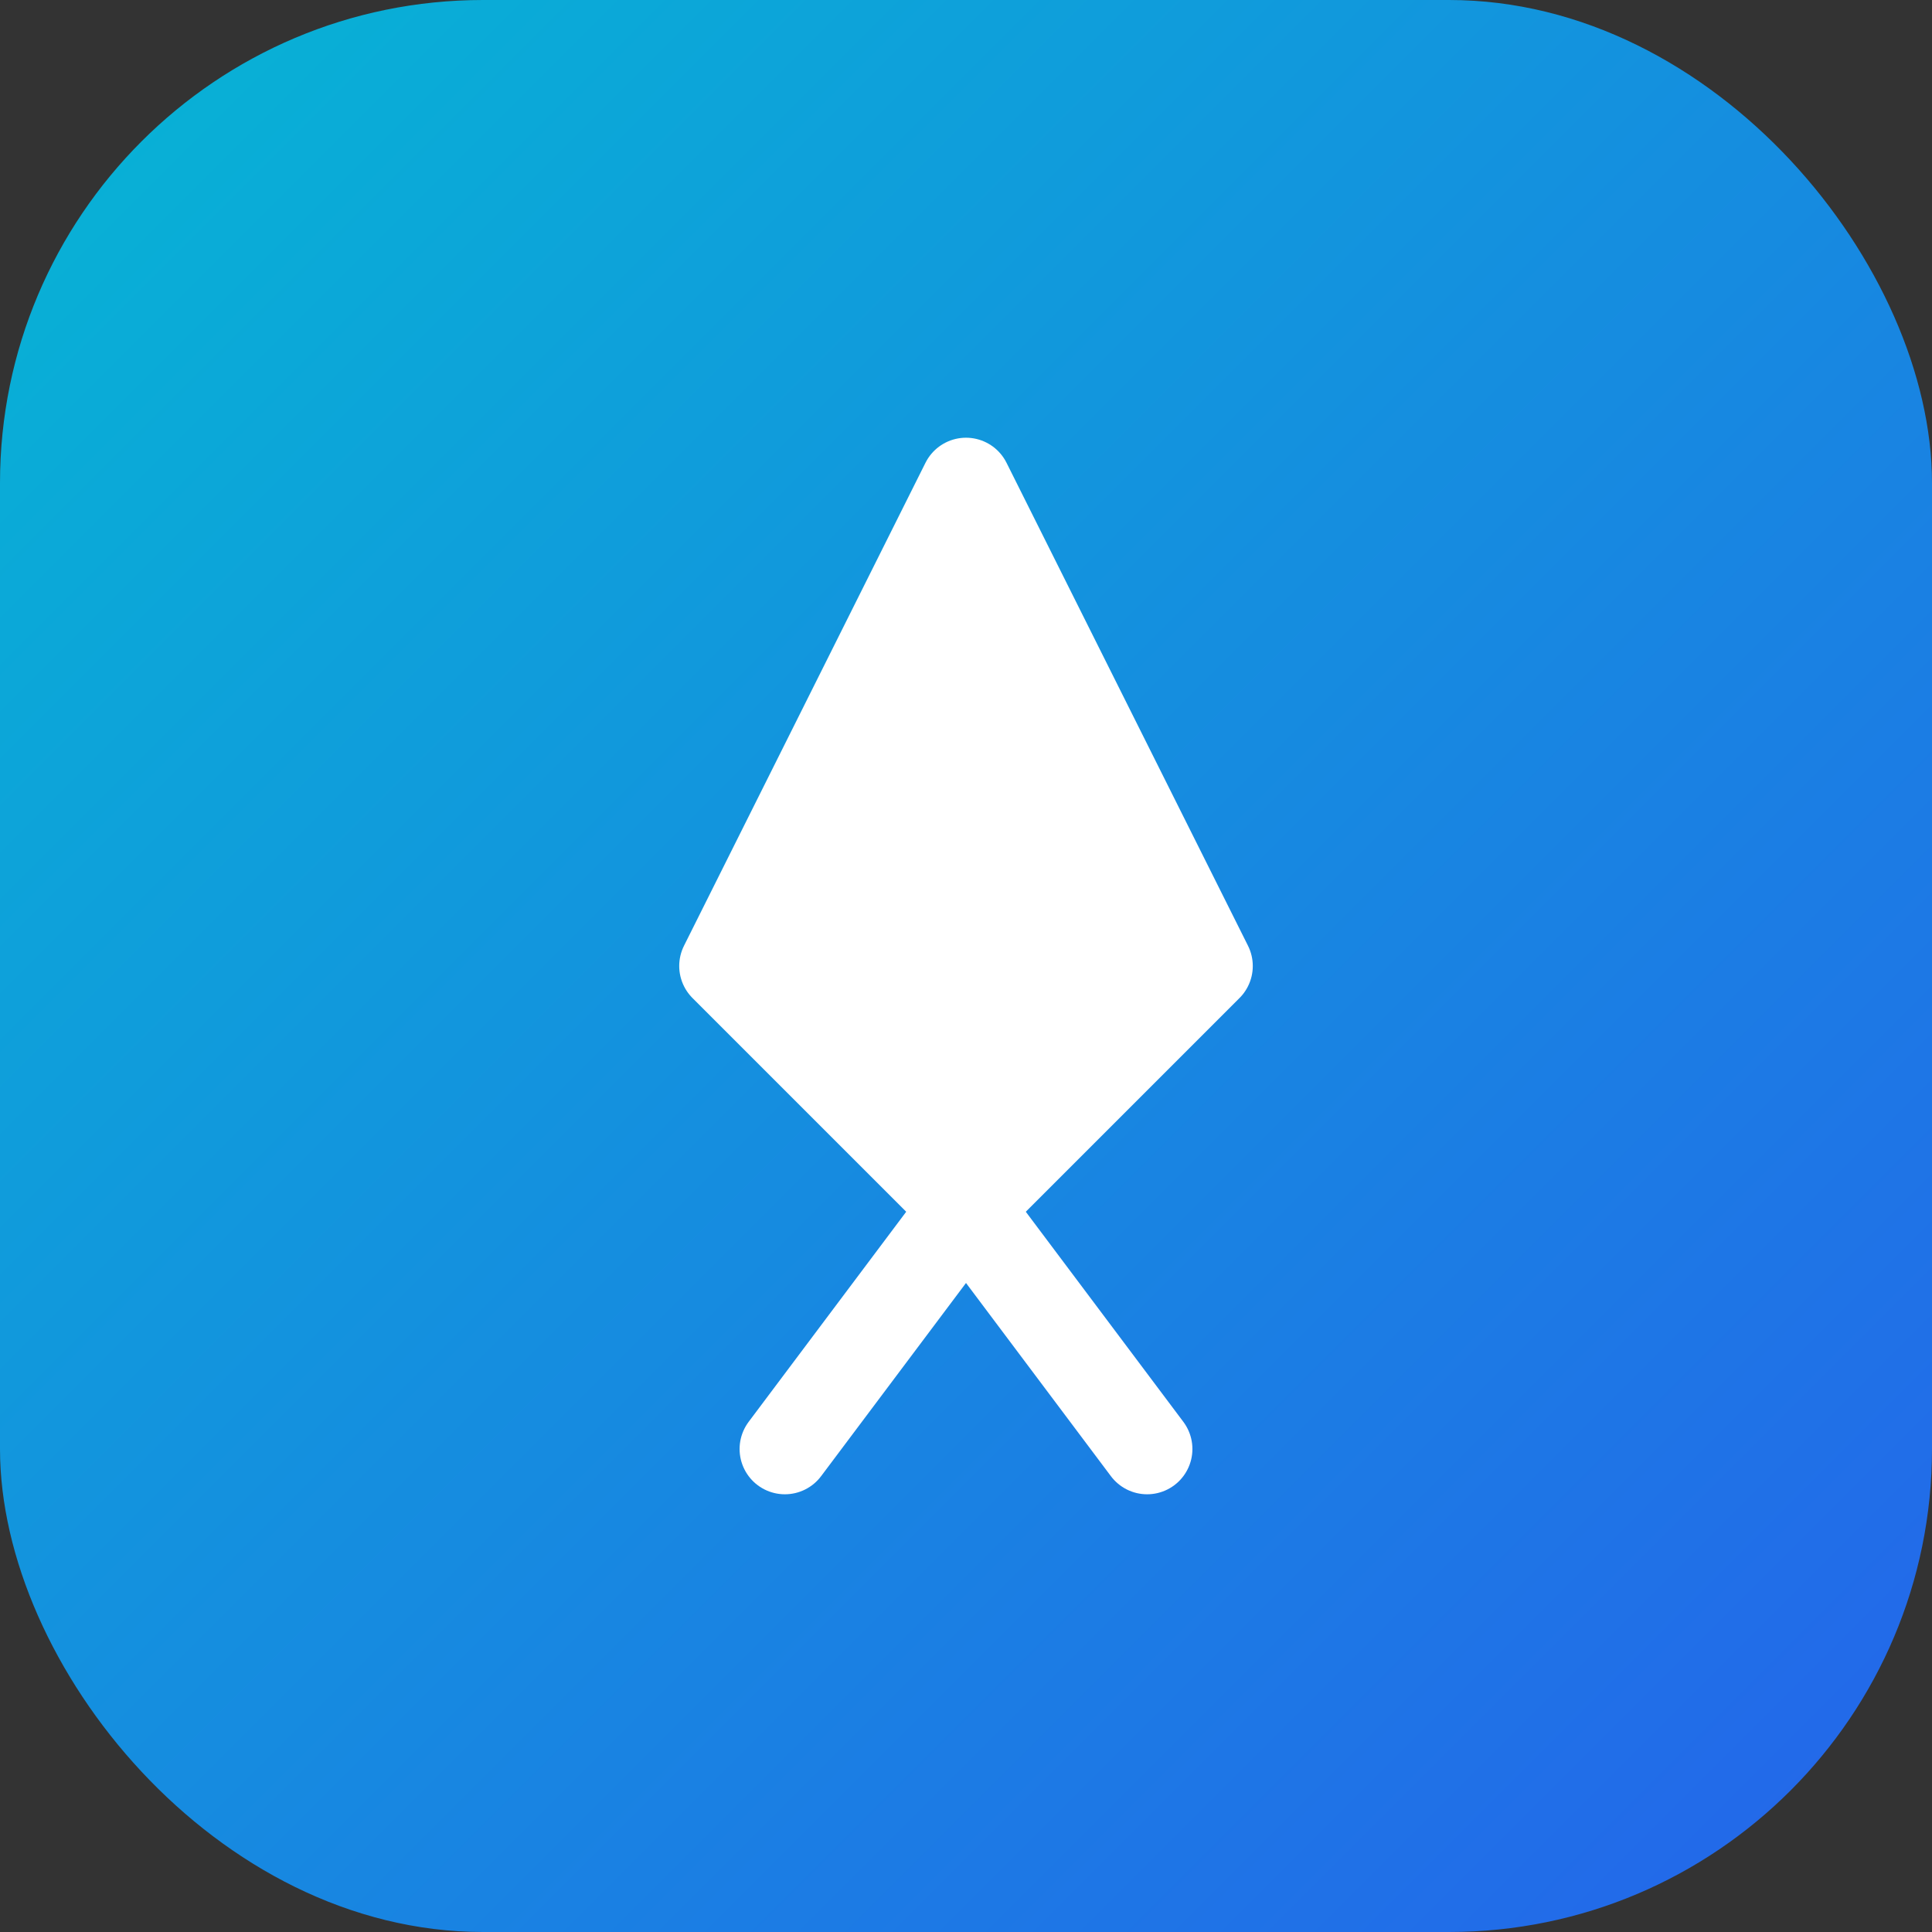 <svg width="32" height="32" viewBox="0 0 32 32" fill="none" xmlns="http://www.w3.org/2000/svg">
  <rect x="0" y="0" width="32" height="32" fill="#333333" stroke="none"/>
  <defs>
    <linearGradient id="grad" x1="0%" y1="0%" x2="100%" y2="100%">
      <stop offset="0%" style="stop-color:#06b6d4;stop-opacity:1" />
      <stop offset="100%" style="stop-color:#2563eb;stop-opacity:1" />
    </linearGradient>
  </defs>
  <rect width="32" height="32" rx="8" fill="url(#grad)"/>
  <path d="M16 8L12 16L16 20L20 16L16 8Z" fill="white" stroke="white" stroke-width="1.5" stroke-linecap="round" stroke-linejoin="round"/>
  <path d="M16 20L13 24" stroke="white" stroke-width="1.5" stroke-linecap="round"/>
  <path d="M16 20L19 24" stroke="white" stroke-width="1.5" stroke-linecap="round"/>
</svg>
